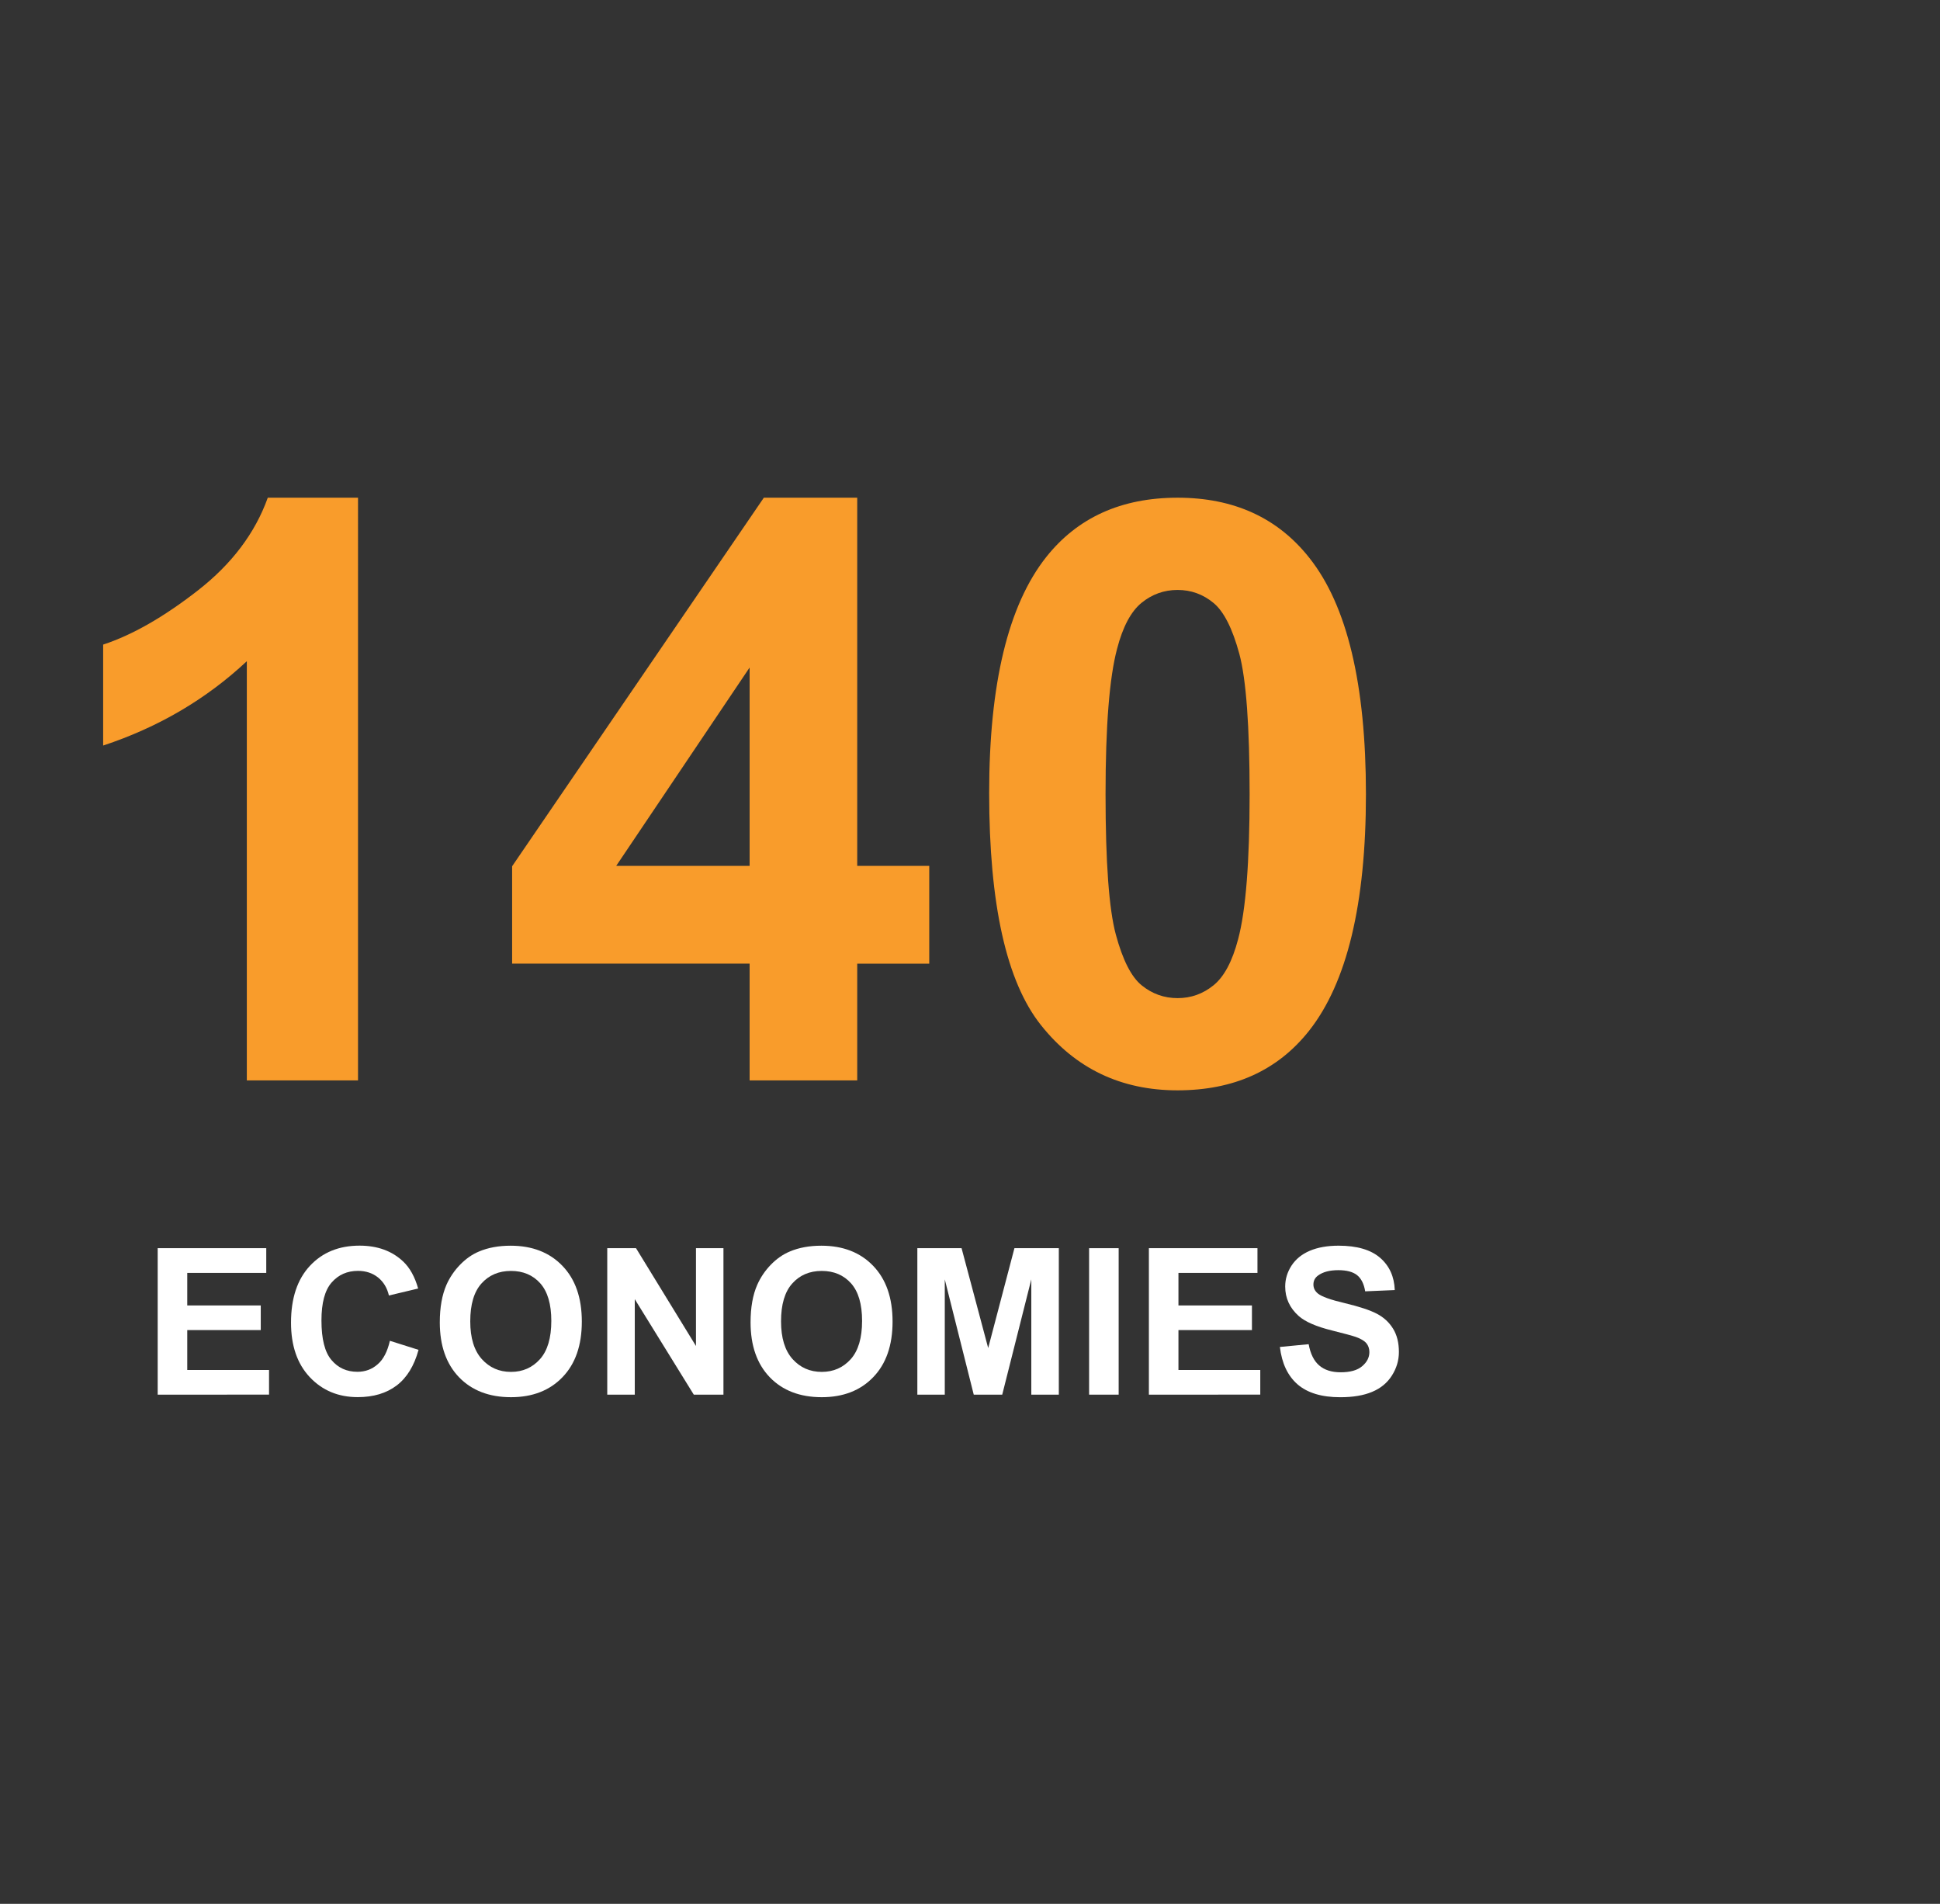 <?xml version="1.0" encoding="utf-8"?>
<!-- Generator: Adobe Illustrator 14.0.0, SVG Export Plug-In . SVG Version: 6.00 Build 43363)  -->
<!DOCTYPE svg PUBLIC "-//W3C//DTD SVG 1.1//EN" "http://www.w3.org/Graphics/SVG/1.1/DTD/svg11.dtd">
<svg version="1.1" id="Layer_1" xmlns="http://www.w3.org/2000/svg" xmlns:xlink="http://www.w3.org/1999/xlink" x="0px" y="0px"
	 width="122.686px" height="120.371px" viewBox="0 0 122.686 120.371" enable-background="new 0 0 122.686 120.371"
	 xml:space="preserve">
<rect x="0" y="0" width="122.686" height="120.371" fill="#333333" stroke="none"/>
<g>
	<path fill="#F99C2B" d="M22.641,68.309h-7.032V41.805c-2.569,2.402-5.599,4.18-9.085,5.331v-6.383
		c1.835-0.601,3.829-1.74,5.981-3.416c2.152-1.677,3.629-3.633,4.43-5.87h5.707L22.641,68.309L22.641,68.309z"/>
	<path fill="#F99C2B" d="M47.406,68.309v-7.385H32.387v-6.156l15.918-23.301h5.906v23.276h4.555v6.183h-4.555v7.383H47.406z
		 M47.406,54.743V42.204L38.97,54.743H47.406z"/>
	<path fill="#F99C2B" d="M74.47,31.467c3.554,0,6.332,1.269,8.334,3.805c2.386,3.003,3.578,7.984,3.578,14.941
		c0,6.941-1.2,11.93-3.604,14.967c-1.985,2.504-4.756,3.756-8.31,3.756c-3.569,0-6.449-1.373-8.634-4.119
		c-2.187-2.743-3.279-7.637-3.279-14.677c0-6.907,1.203-11.88,3.605-14.917C68.146,32.719,70.916,31.467,74.47,31.467z
		 M74.47,37.299c-0.852,0-1.61,0.271-2.277,0.813s-1.188,1.514-1.551,2.916c-0.483,1.818-0.727,4.881-0.727,9.186
		c0,4.305,0.217,7.264,0.65,8.872c0.436,1.611,0.979,2.684,1.641,3.216c0.66,0.534,1.414,0.804,2.265,0.804
		c0.853,0,1.609-0.271,2.278-0.815c0.666-0.541,1.185-1.515,1.551-2.914c0.482-1.802,0.726-4.856,0.726-9.161
		c0-4.304-0.218-7.262-0.649-8.872c-0.437-1.611-0.981-2.687-1.641-3.229C76.075,37.57,75.323,37.299,74.47,37.299z"/>
</g>
<g>
	<path fill="#FFFFFF" d="M9.972,88.176v-9.26h6.866v1.564h-4.996v2.056h4.648v1.558h-4.648v2.523h5.172v1.558L9.972,88.176
		L9.972,88.176z"/>
	<path fill="#FFFFFF" d="M24.657,84.771l1.812,0.573c-0.277,1.011-0.739,1.763-1.385,2.253c-0.647,0.49-1.467,0.736-2.46,0.736
		c-1.23,0-2.24-0.422-3.032-1.262s-1.188-1.989-1.188-3.445c0-1.544,0.398-2.738,1.193-3.591c0.795-0.854,1.841-1.28,3.141-1.28
		c1.133,0,2.054,0.335,2.76,1.004c0.42,0.396,0.736,0.965,0.946,1.707l-1.849,0.441c-0.112-0.48-0.34-0.859-0.686-1.139
		c-0.348-0.277-0.771-0.418-1.267-0.418c-0.688,0-1.244,0.248-1.672,0.739c-0.429,0.491-0.641,1.29-0.641,2.396
		c0,1.17,0.21,2.004,0.631,2.498c0.42,0.502,0.968,0.748,1.642,0.748c0.497,0,0.926-0.158,1.283-0.476
		C24.245,85.947,24.502,85.449,24.657,84.771z"/>
	<path fill="#FFFFFF" d="M27.813,83.604c0-0.942,0.143-1.734,0.422-2.375c0.212-0.473,0.499-0.896,0.863-1.27
		c0.365-0.375,0.763-0.654,1.197-0.834c0.576-0.244,1.241-0.366,1.996-0.366c1.364,0,2.456,0.421,3.275,1.271
		c0.82,0.848,1.229,2.023,1.229,3.529c0,1.494-0.406,2.668-1.22,3.51c-0.812,0.846-1.9,1.268-3.26,1.268
		c-1.377,0-2.473-0.422-3.284-1.26C28.219,86.234,27.813,85.078,27.813,83.604z M29.739,83.54c0,1.05,0.243,1.842,0.729,2.386
		c0.484,0.539,1.098,0.811,1.845,0.811c0.745,0,1.355-0.27,1.835-0.805c0.479-0.537,0.717-1.343,0.717-2.418
		c0-1.061-0.232-1.851-0.699-2.377c-0.465-0.521-1.083-0.783-1.854-0.783s-1.393,0.268-1.865,0.795
		C29.974,81.677,29.739,82.475,29.739,83.54z"/>
	<path fill="#FFFFFF" d="M38.403,88.176v-9.26h1.819l3.791,6.184v-6.184h1.738v9.26h-1.876l-3.732-6.037v6.037H38.403L38.403,88.176
		z"/>
	<path fill="#FFFFFF" d="M47.466,83.604c0-0.942,0.141-1.734,0.423-2.375c0.211-0.473,0.497-0.896,0.861-1.27
		c0.366-0.375,0.764-0.654,1.199-0.834c0.574-0.244,1.24-0.366,1.993-0.366c1.364,0,2.457,0.421,3.275,1.271
		c0.819,0.848,1.229,2.023,1.229,3.529c0,1.494-0.407,2.668-1.221,3.51c-0.812,0.846-1.898,1.268-3.259,1.268
		c-1.378,0-2.475-0.422-3.285-1.26C47.872,86.234,47.466,85.078,47.466,83.604z M49.393,83.54c0,1.05,0.242,1.842,0.728,2.386
		c0.484,0.539,1.099,0.811,1.845,0.811c0.745,0,1.354-0.27,1.836-0.805c0.478-0.537,0.716-1.343,0.716-2.418
		c0-1.061-0.231-1.851-0.699-2.377c-0.466-0.521-1.085-0.783-1.853-0.783c-0.771,0-1.395,0.268-1.864,0.795
		C49.628,81.677,49.393,82.475,49.393,83.54z"/>
	<path fill="#FFFFFF" d="M58.013,88.176v-9.26h2.797l1.683,6.314l1.66-6.314h2.807v9.26H65.22v-7.289l-1.839,7.289H61.58
		l-1.832-7.289v7.289H58.013L58.013,88.176z"/>
	<path fill="#FFFFFF" d="M68.875,88.176v-9.26h1.869v9.26H68.875z"/>
	<path fill="#FFFFFF" d="M72.656,88.176v-9.26h6.866v1.564h-4.997v2.056h4.648v1.558h-4.648v2.523h5.175v1.558L72.656,88.176
		L72.656,88.176z"/>
	<path fill="#FFFFFF" d="M80.941,85.161l1.819-0.175c0.111,0.609,0.333,1.058,0.668,1.345c0.334,0.288,0.786,0.431,1.354,0.431
		c0.604,0,1.057-0.125,1.359-0.382c0.304-0.256,0.459-0.553,0.459-0.896c0-0.217-0.064-0.406-0.19-0.559
		c-0.131-0.154-0.354-0.287-0.674-0.4c-0.219-0.075-0.719-0.211-1.496-0.405c-1.005-0.248-1.706-0.556-2.11-0.916
		c-0.569-0.509-0.854-1.131-0.854-1.863c0-0.472,0.135-0.914,0.4-1.323c0.269-0.41,0.654-0.725,1.156-0.938s1.11-0.322,1.82-0.322
		c1.163,0,2.037,0.257,2.626,0.765c0.588,0.51,0.897,1.19,0.927,2.041l-1.87,0.08c-0.079-0.475-0.252-0.816-0.517-1.027
		c-0.265-0.207-0.658-0.311-1.184-0.311c-0.544,0-0.969,0.111-1.277,0.336c-0.197,0.142-0.296,0.332-0.296,0.571
		c0,0.22,0.09,0.407,0.275,0.563c0.234,0.199,0.81,0.404,1.719,0.617c0.91,0.219,1.581,0.438,2.019,0.668
		c0.437,0.229,0.776,0.543,1.022,0.941c0.247,0.398,0.371,0.889,0.371,1.475c0,0.531-0.147,1.026-0.443,1.492
		c-0.294,0.465-0.712,0.807-1.251,1.031c-0.539,0.227-1.212,0.339-2.016,0.339c-1.171,0-2.07-0.271-2.698-0.812
		C81.438,86.986,81.063,86.2,80.941,85.161z"/>
</g>
</svg>
